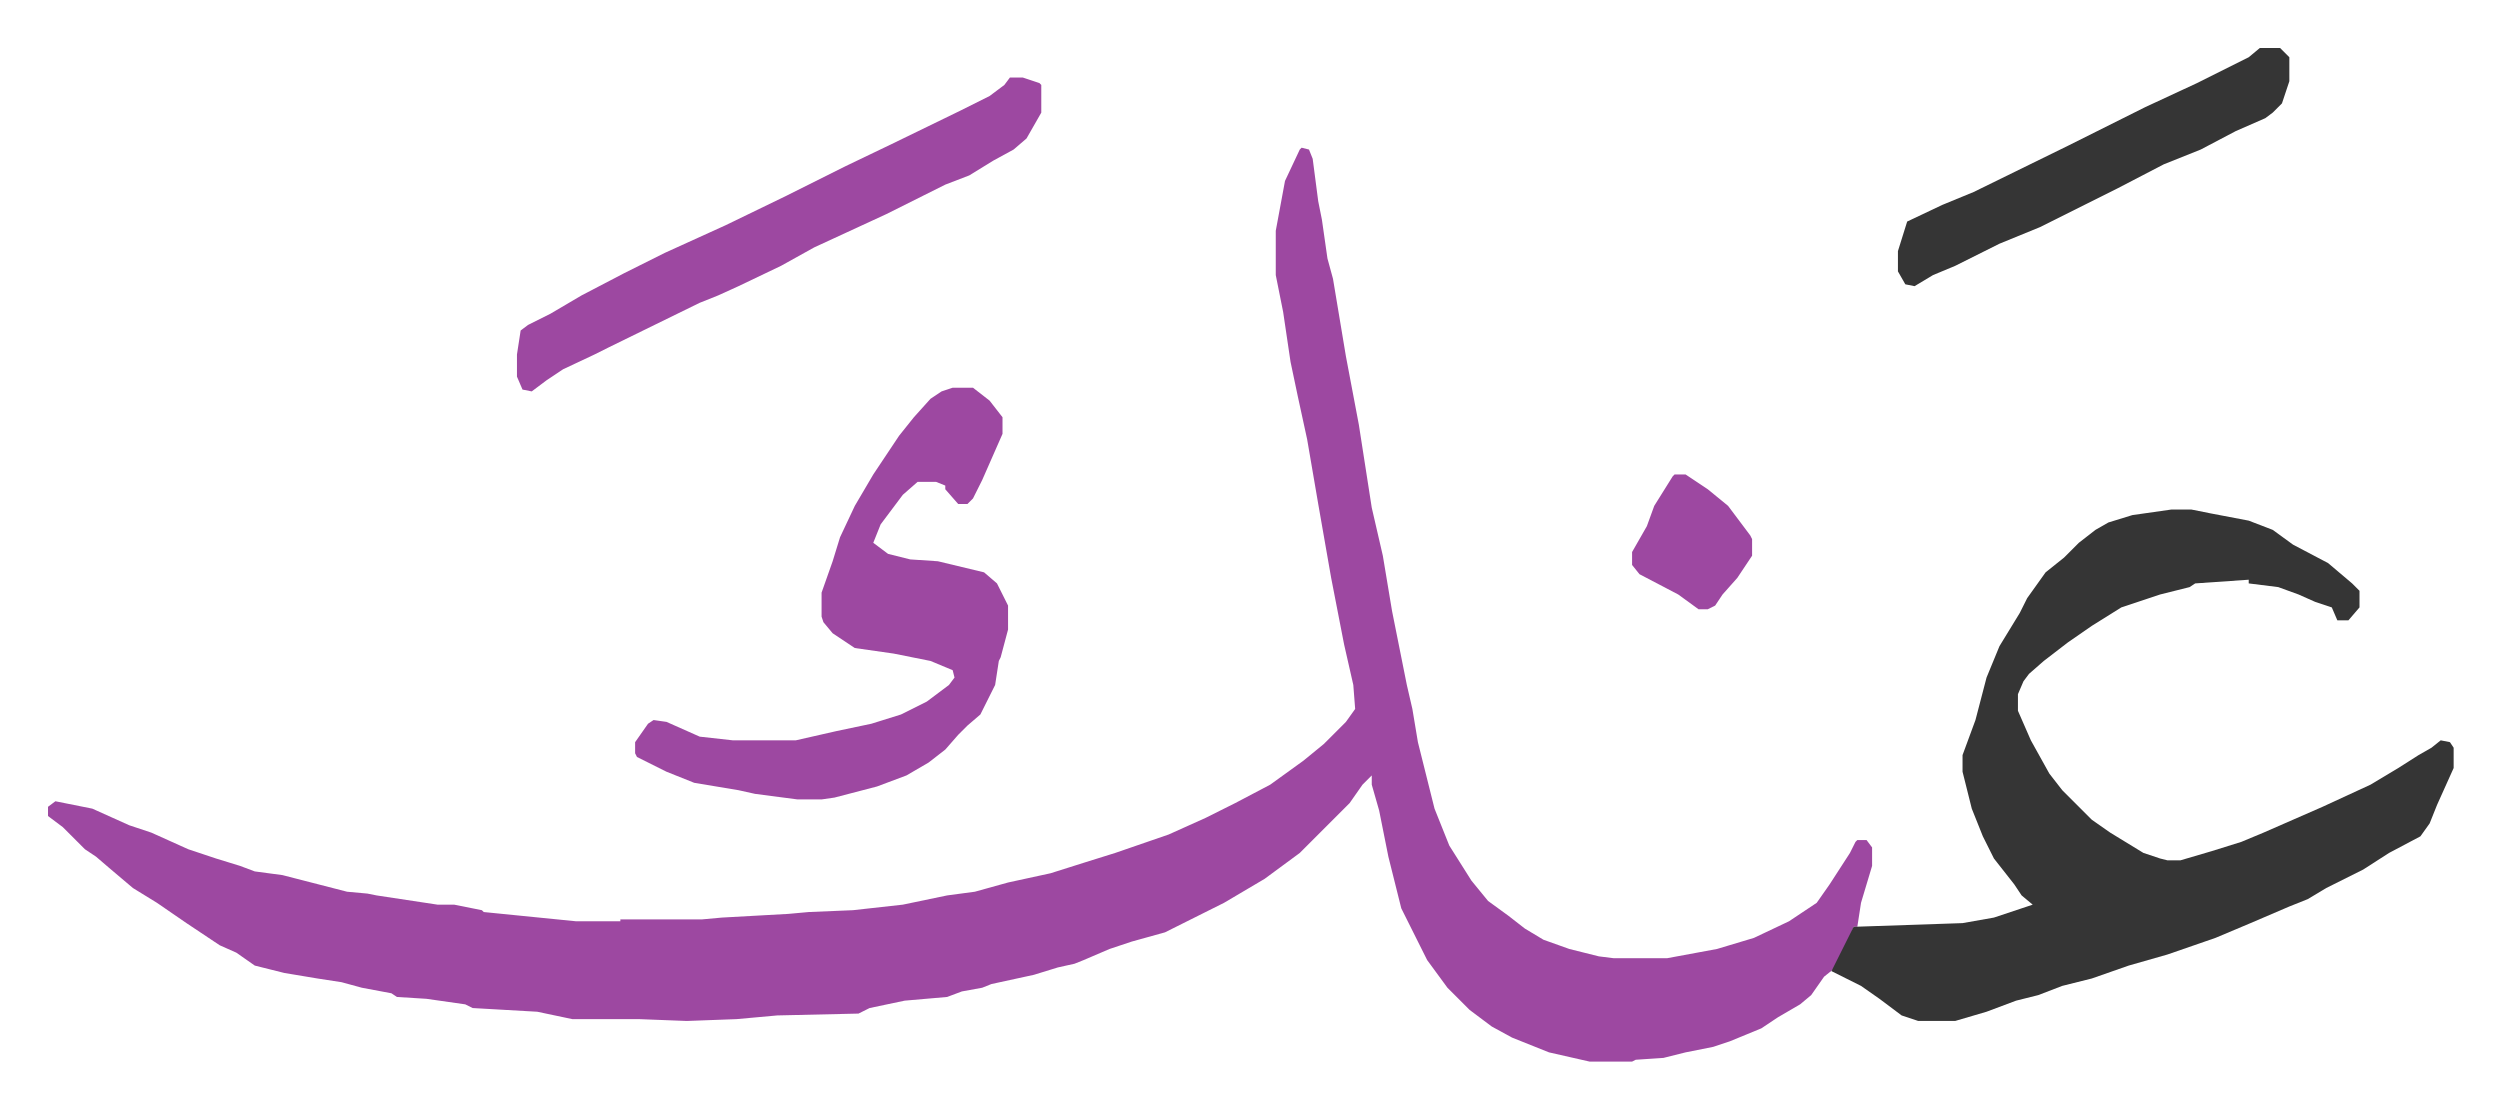 <svg xmlns="http://www.w3.org/2000/svg" viewBox="-26 446 1354.1 600.1">
    <path fill="#9d48a1" id="rule_ikhfa" d="m679 526 4 1 2 5 3 23 2 10 3 21 3 11 7 42 7 37 7 45 6 26 2 12 3 18 8 40 3 13 3 18 9 36 8 20 12 19 9 11 11 8 9 7 10 6 14 5 16 4 8 1h29l27-5 20-6 19-9 15-10 7-10 11-17 3-6 1-1h5l3 4v10l-6 20-2 13h-2l-2 6-9 17-5 4-7 10-6 5-12 7-9 6-17 7-9 3-15 3-12 3-15 1-2 1h-23l-22-5-20-8-11-6-12-9-12-12-11-15-8-16-6-12-7-28-5-25-4-14v-5l-5 5-7 10-5 5-22 22-19 14-22 13-16 8-16 8-18 5-12 4-14 6-5 2-9 2-13 4-23 5-5 2-11 2-8 3-23 2-19 4-6 3-44 1-22 2-27 1-26-1h-36l-19-4-35-2-4-2-21-3-16-1-3-2-16-3-11-3-13-2-18-3-16-4-10-7-9-4-9-6-9-6-16-11-13-8-13-11-7-6-6-4-12-12-8-6v-5l4-3 5 1 15 3 20 9 12 4 20 9 9 3 6 2 13 4 8 3 15 2 35 9 11 1 5 1 33 5h9l15 3 1 1 50 5h24v-1h44l11-1 36-2 11-1 24-1 27-3 24-5 15-2 18-5 23-5 19-6 16-5 29-10 20-9 16-8 19-10 18-13 11-9 12-12 5-7-1-13-5-22-7-36-7-40-6-35-5-23-4-19-4-27-4-20v-24l5-27 8-17z"/>
    <path fill="#353535" id="rule_normal" d="M1150 722h11l10 2 21 4 13 5 11 8 19 10 13 11 4 4v9l-6 7h-6l-3-7-9-3-9-4-11-4-16-2v-2l-29 2-3 2-16 4-21 7-16 10-13 9-13 10-8 7-3 4-3 7v9l7 16 10 18 7 9 16 16 10 7 18 11 9 3 4 1h7l17-5 16-5 12-5 32-14 26-12 15-9 11-7 7-4 5-4 5 1 2 3v11l-9 20-4 10-5 7-17 9-14 9-20 10-10 6-10 4-21 9-19 8-26 9-21 6-20 7-16 4-13 5-12 3-16 6-17 5h-20l-9-3-12-9-10-7-16-8 8-16 4-8 59-2 17-3 15-5 6-2-6-5-4-6-11-14-6-12-6-15-4-16-1-4v-9l7-19 6-23 7-17 11-18 4-8 10-14 10-8 8-8 9-7 7-4 13-4z"/>
    <path fill="#9d48a1" id="rule_ikhfa" d="M490 656h11l9 7 7 9v9l-11 25-5 10-3 3h-5l-7-8v-2l-5-2h-10l-8 7-12 16-4 10 8 6 12 3 15 1 25 6 7 6 6 12v13l-4 15-1 2-2 13-8 16-7 6-5 5-7 8-9 7-12 7-16 6-23 6-7 1h-13l-23-3-9-2-24-4-15-6-16-8-1-2v-6l7-10 3-2 7 1 18 8 18 2h34l22-5 19-4 16-5 14-7 12-9 3-4-1-4-12-5-20-4-21-3-12-8-5-6-1-3v-13l6-17 4-13 8-17 10-17 14-21 8-10 9-10 6-4zm31-168h7l9 3 1 1v15l-8 14-7 6-11 6-13 8-13 5-16 8-16 8-13 6-26 12-18 10-23 11-11 5-10 4-49 24-8 4-17 8-9 6-8 6-5-1-3-7v-12l2-13 4-3 12-6 17-10 23-12 22-11 33-15 33-16 16-8 16-8 25-12 37-18 16-8 8-6z"/>
    <path fill="#353535" id="rule_normal" d="M1198 472h11l5 5v13l-4 12-5 5-4 3-16 7-19 10-20 8-25 13-16 8-26 13-22 9-24 12-12 5-10 6-5-1-4-7v-11l5-16 19-9 17-7 51-25 42-21 28-13 28-14z"/>
    <path fill="#9d48a1" id="rule_ikhfa" d="M881 703h6l12 8 11 9 12 16 1 2v9l-8 12-8 9-4 6-4 2h-5l-11-8-21-11-4-5v-7l8-14 4-11 10-16z"/>
</svg>
